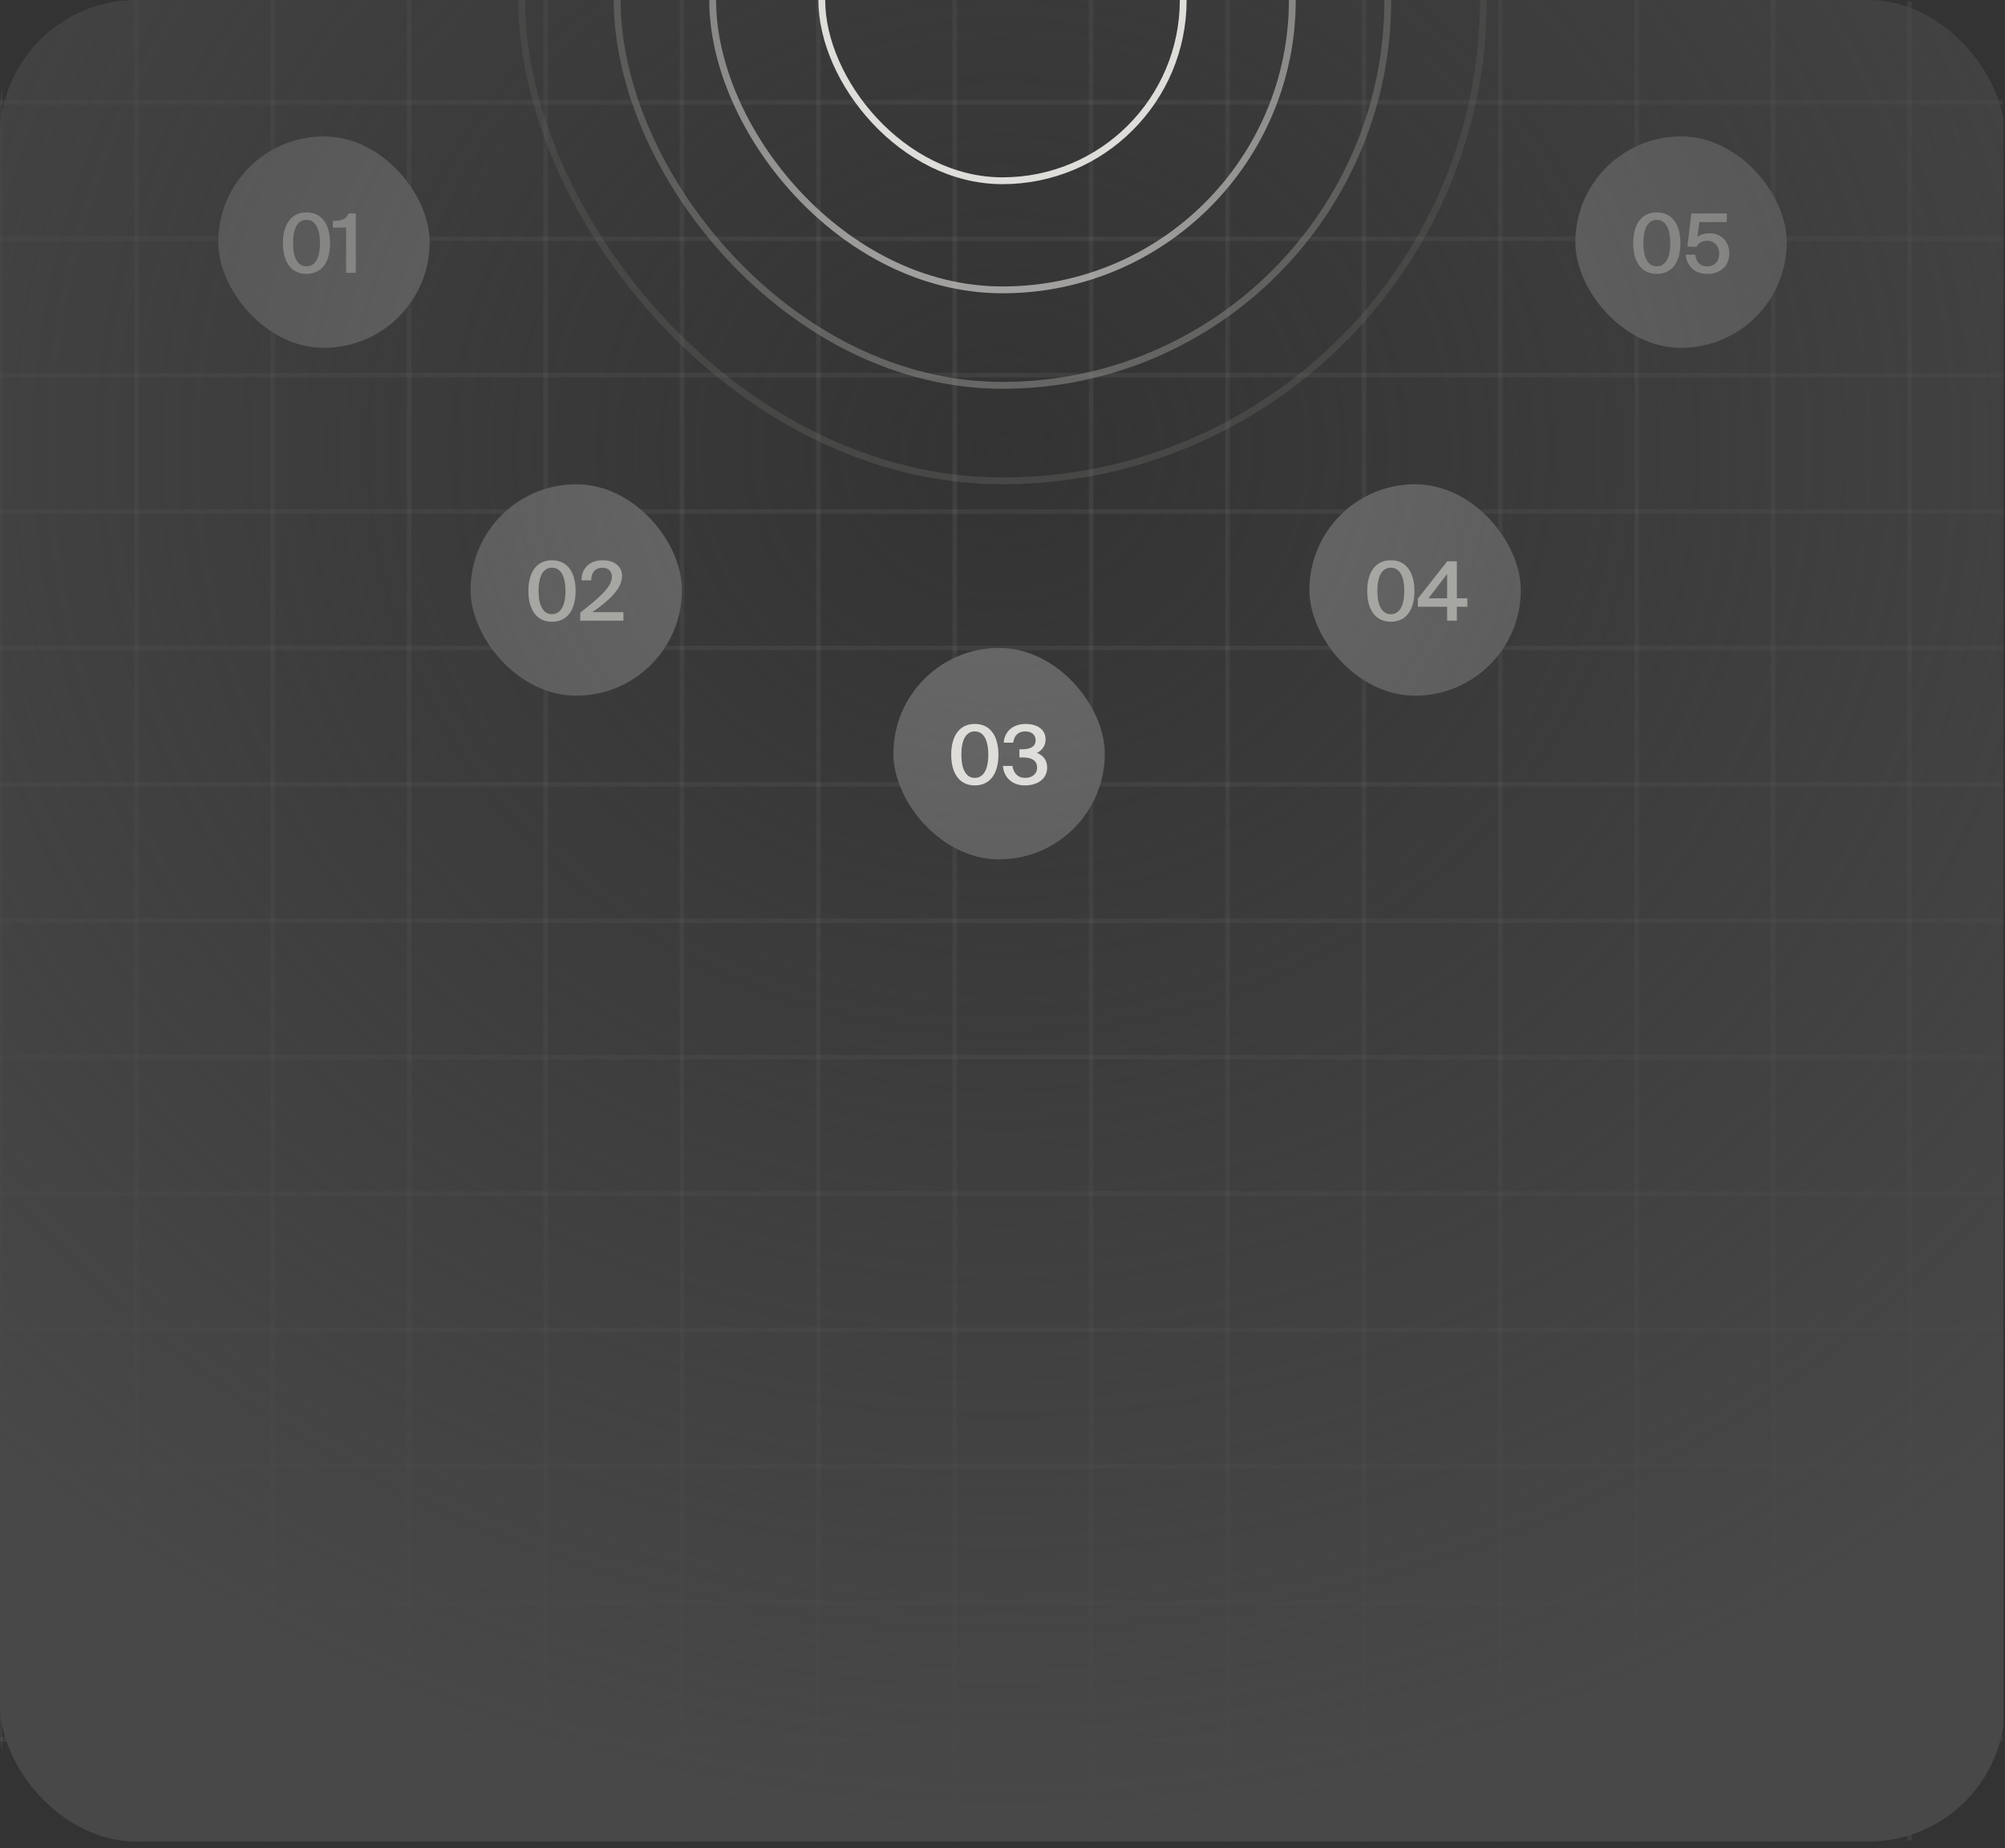 <?xml version="1.0" encoding="UTF-8"?> <svg xmlns="http://www.w3.org/2000/svg" width="294" height="271" viewBox="0 0 294 271" fill="none"><rect x="0" y="0" width="294" height="271" fill="#333333" stroke="none"/> <g clip-path="url(#clip0_1437_2983)"> <g clip-path="url(#clip1_1437_2983)"> <path d="M0 -505V595" stroke="white" stroke-opacity="0.06" stroke-width="0.67"></path> <path d="M20 -505V595" stroke="white" stroke-opacity="0.06" stroke-width="0.67"></path> <path d="M40 -505V595" stroke="white" stroke-opacity="0.06" stroke-width="0.67"></path> <path d="M60 -505V595" stroke="white" stroke-opacity="0.06" stroke-width="0.67"></path> <path d="M80 -505V595" stroke="white" stroke-opacity="0.06" stroke-width="0.67"></path> <path d="M100 -505V595" stroke="white" stroke-opacity="0.06" stroke-width="0.67"></path> <path d="M120 -505V595" stroke="white" stroke-opacity="0.06" stroke-width="0.67"></path> <path d="M140 -505V595" stroke="white" stroke-opacity="0.06" stroke-width="0.67"></path> <path d="M160 -505V595" stroke="white" stroke-opacity="0.06" stroke-width="0.67"></path> <path d="M180 -505V595" stroke="white" stroke-opacity="0.06" stroke-width="0.67"></path> <path d="M200 -505V595" stroke="white" stroke-opacity="0.06" stroke-width="0.67"></path> <path d="M220 -505V595" stroke="white" stroke-opacity="0.06" stroke-width="0.67"></path> <path d="M240 -505V595" stroke="white" stroke-opacity="0.06" stroke-width="0.67"></path> <path d="M260 -505V595" stroke="white" stroke-opacity="0.06" stroke-width="0.67"></path> <path d="M280 -505V595" stroke="white" stroke-opacity="0.06" stroke-width="0.67"></path> <path d="M-620 15H1380" stroke="white" stroke-opacity="0.06" stroke-width="0.67"></path> <path d="M-620 35H1380" stroke="white" stroke-opacity="0.06" stroke-width="0.67"></path> <path d="M-620 55H1380" stroke="white" stroke-opacity="0.06" stroke-width="0.67"></path> <path d="M-620 75H1380" stroke="white" stroke-opacity="0.06" stroke-width="0.67"></path> <path d="M-620 95H1380" stroke="white" stroke-opacity="0.06" stroke-width="0.67"></path> <path d="M-620 115H1380" stroke="white" stroke-opacity="0.06" stroke-width="0.67"></path> <path d="M-620 135H1380" stroke="white" stroke-opacity="0.06" stroke-width="0.67"></path> <path d="M-620 155H1380" stroke="white" stroke-opacity="0.06" stroke-width="0.67"></path> <path d="M-620 175H1380" stroke="white" stroke-opacity="0.06" stroke-width="0.67"></path> <path d="M-620 195H1380" stroke="white" stroke-opacity="0.06" stroke-width="0.67"></path> <path d="M-620 215H1380" stroke="white" stroke-opacity="0.06" stroke-width="0.67"></path> <path d="M-620 235H1380" stroke="white" stroke-opacity="0.06" stroke-width="0.67"></path> <path d="M-620 255H1380" stroke="white" stroke-opacity="0.06" stroke-width="0.67"></path> <rect x="104.5" y="-42.5" width="85" height="85" rx="42.5" stroke="#DEDDDA" stroke-opacity="0.72"></rect> <rect x="90.5" y="-56.5" width="113" height="113" rx="56.5" stroke="#868684" stroke-opacity="0.64"></rect> <rect x="76.5" y="-70.5" width="141" height="141" rx="70.5" stroke="#868684" stroke-opacity="0.24"></rect> <rect x="131" y="95" width="31" height="31" rx="15.5" fill="#6B6B6B"></rect> <rect x="69" y="71" width="31" height="31" rx="15.5" fill="#6B6B6B"></rect> <rect x="32" y="20" width="31" height="31" rx="15.5" fill="#6B6B6B"></rect> <rect x="231" y="20" width="31" height="31" rx="15.5" fill="#6B6B6B"></rect> <rect x="192" y="71" width="31" height="31" rx="15.5" fill="#6B6B6B"></rect> <rect width="294" height="270" rx="20" fill="url(#paint0_radial_1437_2983)"></rect> <rect x="120.5" y="-26.5" width="53" height="53" rx="26.5" stroke="#DEDDDA"></rect> </g> <path d="M142.936 114.052C144.196 114.052 144.916 112.852 144.916 110.644C144.916 108.436 144.196 107.236 142.936 107.236C141.688 107.236 140.968 108.436 140.968 110.644C140.968 112.852 141.688 114.052 142.936 114.052ZM142.936 115.156C140.632 115.156 139.48 113.32 139.48 110.644C139.48 107.992 140.632 106.144 142.936 106.144C145.264 106.144 146.404 107.992 146.404 110.644C146.404 113.32 145.264 115.156 142.936 115.156ZM150.309 114.052C151.317 114.052 152.073 113.5 152.073 112.552C152.073 111.436 151.197 111.052 149.901 111.052H149.481V109.864H149.841C151.185 109.864 151.857 109.42 151.857 108.52C151.857 107.644 151.149 107.236 150.345 107.236C149.289 107.236 148.701 107.872 148.569 108.892H147.177C147.309 107.236 148.509 106.144 150.429 106.144C151.881 106.144 153.321 106.804 153.321 108.436C153.321 109.3 152.817 110.02 152.049 110.392C153.093 110.776 153.549 111.628 153.549 112.516C153.549 114.292 152.025 115.156 150.285 115.156C148.281 115.156 147.165 113.836 147.069 112.3H148.461C148.593 113.26 149.181 114.052 150.309 114.052Z" fill="#DEDDDA"></path> <path d="M80.936 90.052C82.196 90.052 82.916 88.852 82.916 86.644C82.916 84.436 82.196 83.236 80.936 83.236C79.688 83.236 78.968 84.436 78.968 86.644C78.968 88.852 79.688 90.052 80.936 90.052ZM80.936 91.156C78.632 91.156 77.48 89.32 77.48 86.644C77.48 83.992 78.632 82.144 80.936 82.144C83.264 82.144 84.404 83.992 84.404 86.644C84.404 89.32 83.264 91.156 80.936 91.156ZM88.381 82.144C89.989 82.144 91.213 82.96 91.213 84.448C91.213 86.248 89.485 87.928 86.857 89.752H91.417V91H85.081V89.824C87.985 87.568 89.725 86.008 89.725 84.568C89.725 83.716 89.185 83.236 88.321 83.236C87.493 83.236 86.701 83.728 86.701 85.084H85.273C85.237 83.332 86.473 82.144 88.381 82.144Z" fill="#A6A6A3"></path> <path d="M44.936 39.052C46.196 39.052 46.916 37.852 46.916 35.644C46.916 33.436 46.196 32.236 44.936 32.236C43.688 32.236 42.968 33.436 42.968 35.644C42.968 37.852 43.688 39.052 44.936 39.052ZM44.936 40.156C42.632 40.156 41.48 38.32 41.48 35.644C41.48 32.992 42.632 31.144 44.936 31.144C47.264 31.144 48.404 32.992 48.404 35.644C48.404 38.32 47.264 40.156 44.936 40.156ZM52.177 40H50.749V33.376H48.805V32.392C50.065 32.356 50.677 32.248 51.121 31.3H52.177V40Z" fill="#A6A6A3" fill-opacity="0.56"></path> <path d="M242.936 39.052C244.196 39.052 244.916 37.852 244.916 35.644C244.916 33.436 244.196 32.236 242.936 32.236C241.688 32.236 240.968 33.436 240.968 35.644C240.968 37.852 241.688 39.052 242.936 39.052ZM242.936 40.156C240.632 40.156 239.48 38.32 239.48 35.644C239.48 32.992 240.632 31.144 242.936 31.144C245.264 31.144 246.404 32.992 246.404 35.644C246.404 38.32 245.264 40.156 242.936 40.156ZM250.381 39.052C251.341 39.052 252.097 38.368 252.097 37.204C252.097 35.908 251.209 35.296 250.345 35.296C249.529 35.296 248.953 35.692 248.773 36.208L247.429 36.136L248.005 31.3H253.213V32.56H249.181L248.905 34.744C249.325 34.408 249.925 34.204 250.705 34.204C252.193 34.204 253.573 35.224 253.573 37.18C253.573 39.124 252.085 40.156 250.357 40.156C248.341 40.156 247.285 38.836 247.189 37.336H248.569C248.701 38.344 249.229 39.052 250.381 39.052Z" fill="#A6A6A3" fill-opacity="0.56"></path> <path d="M203.936 90.052C205.196 90.052 205.916 88.852 205.916 86.644C205.916 84.436 205.196 83.236 203.936 83.236C202.688 83.236 201.968 84.436 201.968 86.644C201.968 88.852 202.688 90.052 203.936 90.052ZM203.936 91.156C201.632 91.156 200.48 89.32 200.48 86.644C200.48 83.992 201.632 82.144 203.936 82.144C206.264 82.144 207.404 83.992 207.404 86.644C207.404 89.32 206.264 91.156 203.936 91.156ZM212.197 84.16L209.461 87.724H212.197V84.16ZM215.161 87.724V88.96H213.625V91H212.197V88.96H207.901V87.772L212.209 82.3H213.625V87.724H215.161Z" fill="#A6A6A3"></path> </g> <defs> <radialGradient id="paint0_radial_1437_2983" cx="0" cy="0" r="1" gradientUnits="userSpaceOnUse" gradientTransform="translate(147 65.25) rotate(90) scale(204.75 222.95)"> <stop stop-color="#484848" stop-opacity="0"></stop> <stop offset="1" stop-color="#484848"></stop> </radialGradient> <clipPath id="clip0_1437_2983"> <rect width="293.754" height="270.189" rx="16.14" fill="white"></rect> </clipPath> <clipPath id="clip1_1437_2983"> <rect width="294" height="270" rx="16" fill="white"></rect> </clipPath> </defs> </svg> 